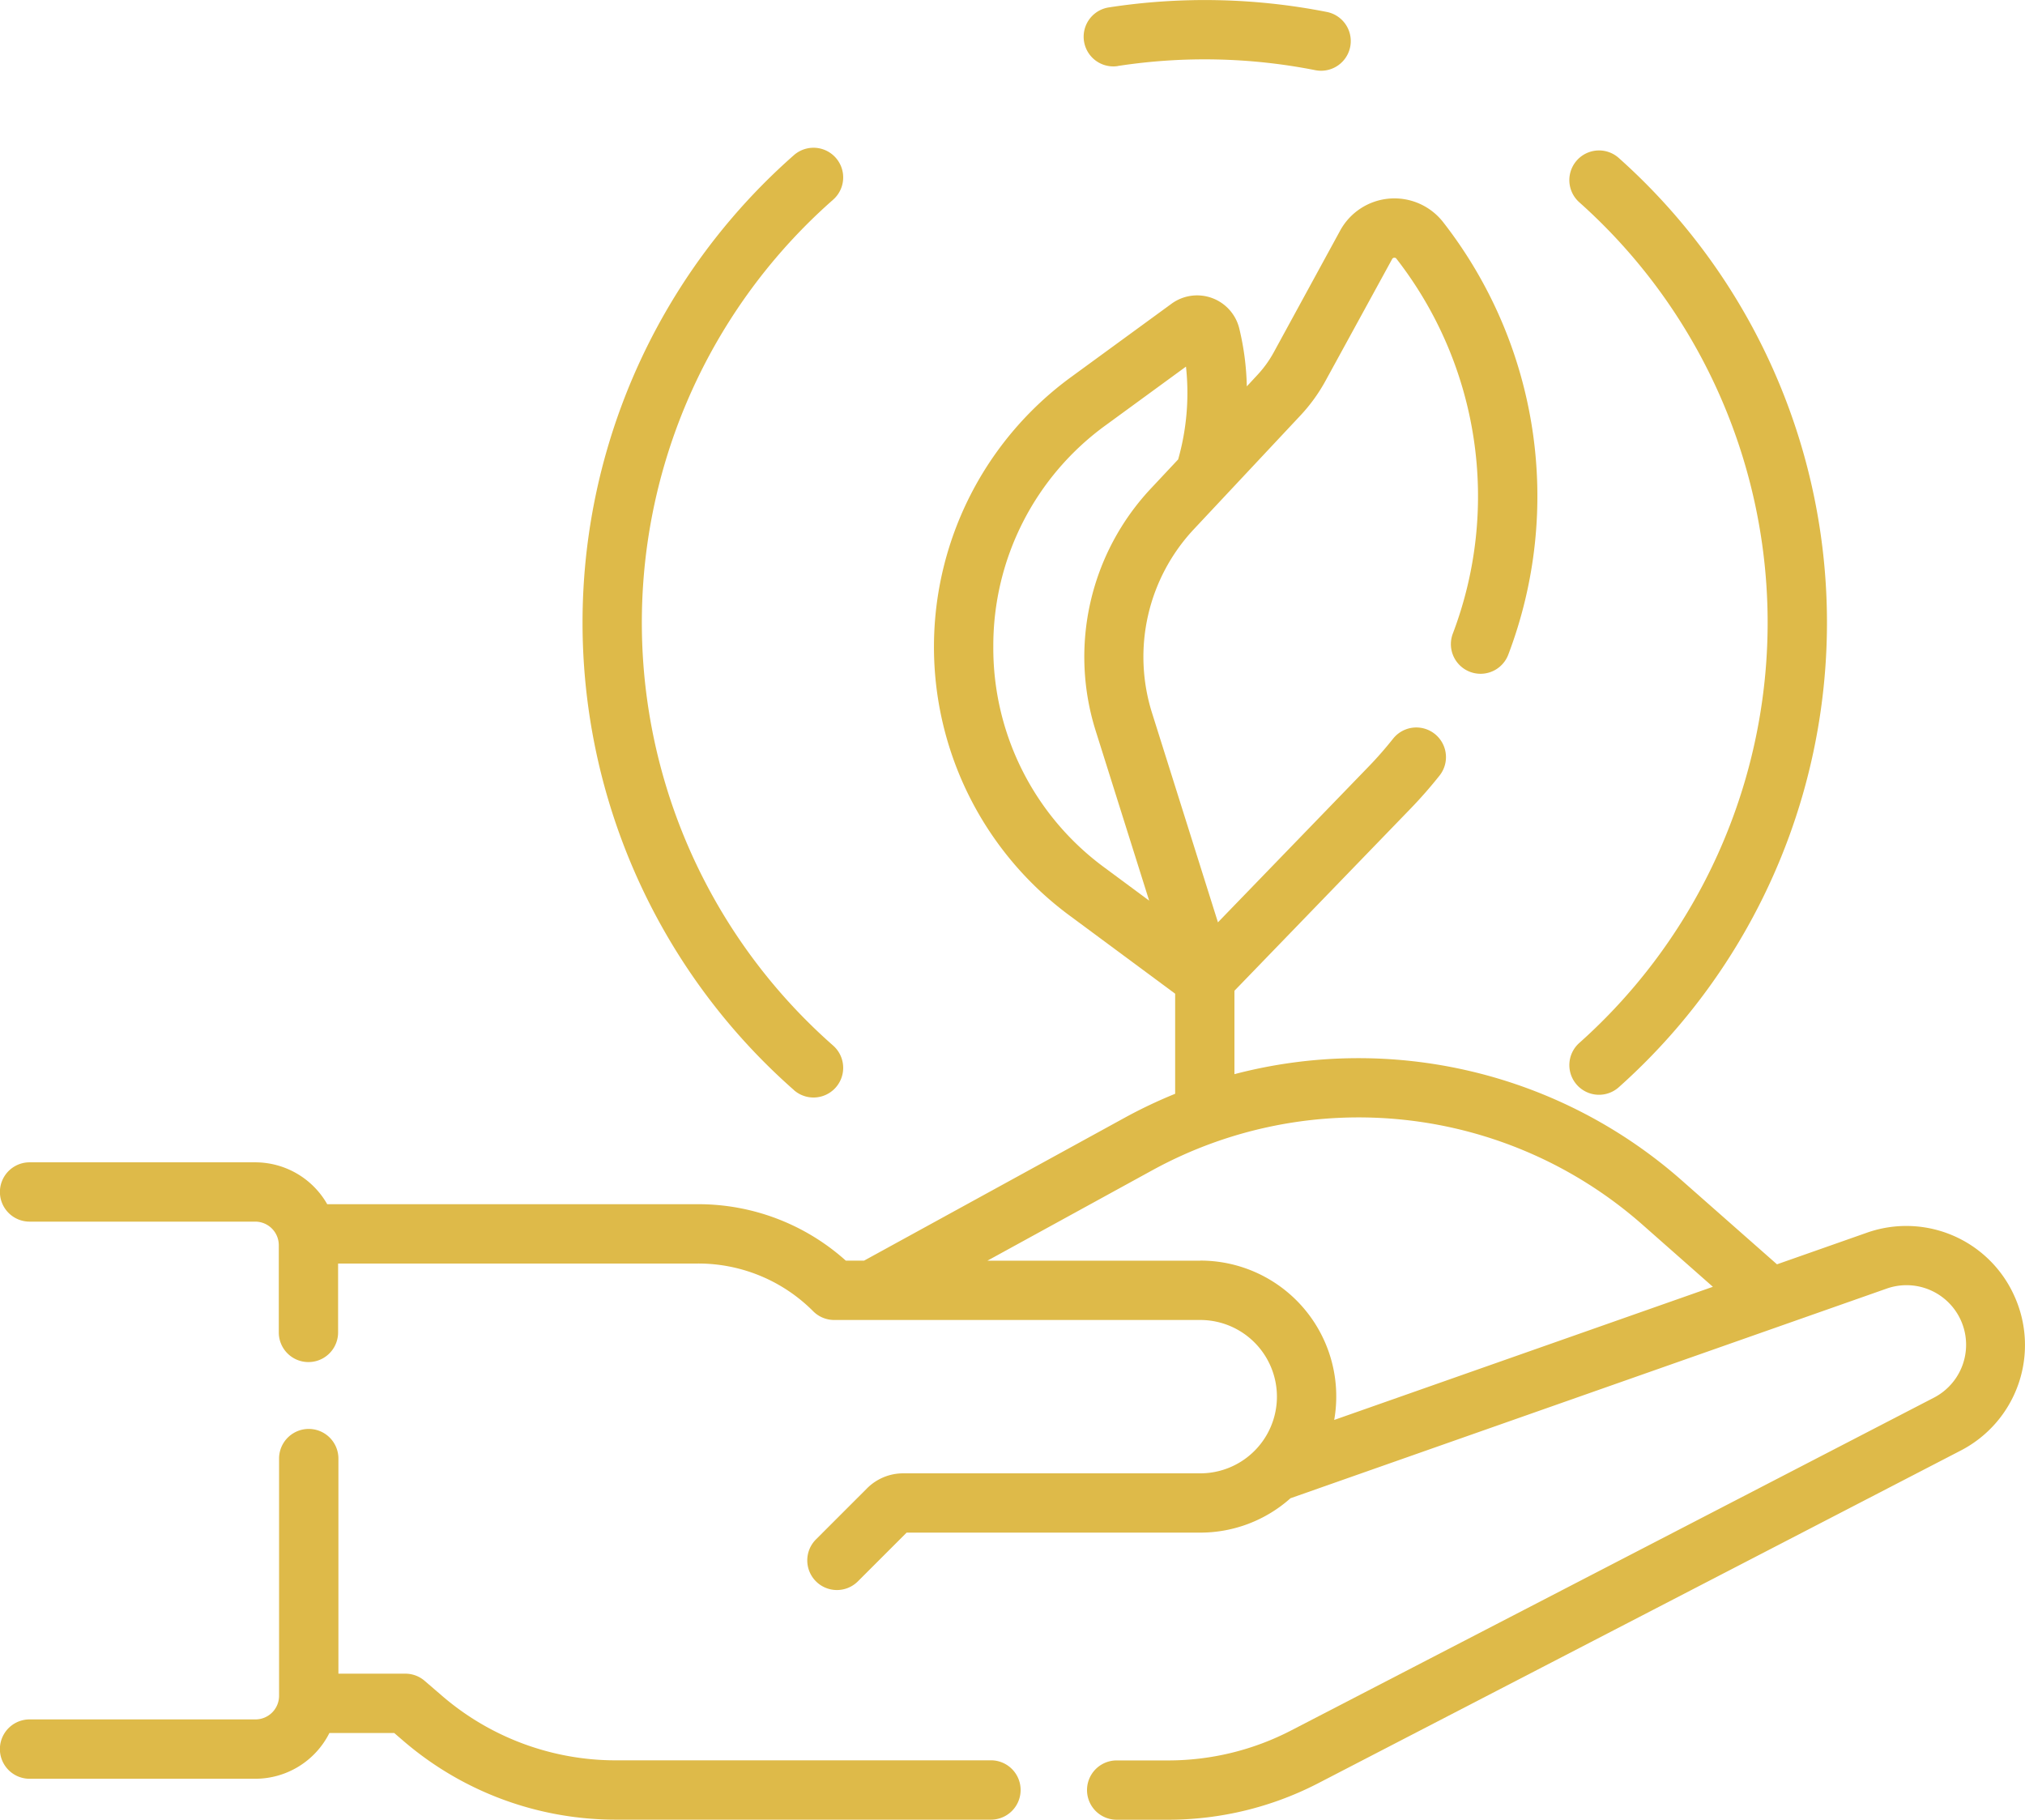 <svg xmlns="http://www.w3.org/2000/svg" width="89.021" height="80" viewBox="0 0 89.021 80"><g id="responsibility" transform="translate(0 -25.951)"><path id="Trac&#xE9;_122922" data-name="Trac&#xE9; 122922" d="M88.535,124.318a5.205,5.205,0,0,0-6.478-2.737l-3.939,1.385L73.9,119.248a21.487,21.487,0,0,0-19.633-4.642v-3.667l7.753-8.017c.435-.45.86-.935,1.263-1.442a1.3,1.3,0,0,0-2.041-1.623c-.351.441-.72.862-1.1,1.252l-6.6,6.822-2.9-9.213a8.207,8.207,0,0,1,1.839-8.067l4.685-5a7.481,7.481,0,0,0,1.109-1.533L61.2,78.772a.1.1,0,0,1,.088-.057.1.1,0,0,1,.1.042,17,17,0,0,1,2.478,16.485,1.3,1.3,0,0,0,2.441.917,19.593,19.593,0,0,0-2.857-19,2.718,2.718,0,0,0-4.535.361l-2.918,5.349a4.878,4.878,0,0,1-.722,1l-.464.5a11.835,11.835,0,0,0-.33-2.541A1.908,1.908,0,0,0,51.5,80.737L47.085,83.96a14.684,14.684,0,0,0-.078,23.664l4.654,3.445v4.4a21.271,21.271,0,0,0-2.23,1.059l-11.447,6.277h-.8a9.708,9.708,0,0,0-6.511-2.482H14.385a3.643,3.643,0,0,0-3.162-1.841H1.3a1.3,1.3,0,1,0,0,2.607h9.92a1.037,1.037,0,0,1,1.036,1.036v3.835a1.3,1.3,0,0,0,2.607,0v-3.029H30.679a7.124,7.124,0,0,1,5.071,2.1,1.3,1.3,0,0,0,.922.382H52.764a3.371,3.371,0,1,1,0,6.742H39.714a2.243,2.243,0,0,0-1.6.661l-2.244,2.244a1.3,1.3,0,1,0,1.844,1.843l2.142-2.142H52.764a5.953,5.953,0,0,0,3.967-1.511l26.19-9.21a2.619,2.619,0,0,1,2.073,4.8L56.743,143.467a11.74,11.74,0,0,1-5.375,1.309H49.09a1.3,1.3,0,1,0,0,2.607h2.278a14.361,14.361,0,0,0,6.574-1.6l28.252-14.629a5.218,5.218,0,0,0,2.341-6.835ZM43.667,95.781a11.962,11.962,0,0,1,4.957-9.715L52.137,83.5a10.727,10.727,0,0,1-.344,4.08l-1.205,1.286A10.816,10.816,0,0,0,48.164,99.5l2.354,7.477-1.959-1.45A11.962,11.962,0,0,1,43.667,95.781Zm9.1,27.025H43.408l7.278-3.991A18.864,18.864,0,0,1,72.178,121.2l3.122,2.754-16.647,5.854a5.972,5.972,0,0,0-5.888-7.006Z" transform="translate(0 -41.432)" fill="#deba49"></path><path id="Trac&#xE9;_122923" data-name="Trac&#xE9; 122923" d="M43.563,401.978H27.069a11.7,11.7,0,0,1-7.632-2.833l-.768-.661a1.3,1.3,0,0,0-.851-.316H14.877v-9.455a1.3,1.3,0,0,0-2.609,0v10.43a1.038,1.038,0,0,1-1.036,1.036H1.3a1.3,1.3,0,0,0,0,2.609h9.927a3.646,3.646,0,0,0,3.254-2.012h2.849l.4.345a14.312,14.312,0,0,0,9.335,3.465H43.563a1.3,1.3,0,0,0,0-2.609Z" transform="translate(0 -298.638)" fill="#deba49"></path><path id="Trac&#xE9;_122924" data-name="Trac&#xE9; 122924" d="M156.622,104.722a1.3,1.3,0,1,0,1.724-1.958,24.761,24.761,0,0,1,0-37.187,1.3,1.3,0,1,0-1.724-1.958,27.37,27.37,0,0,0,0,41.1Z" transform="translate(-121.721 -30.847)" fill="#deba49"></path><path id="Trac&#xE9;_122925" data-name="Trac&#xE9; 122925" d="M397.4,103.214a1.3,1.3,0,1,0,1.737,1.946,27.37,27.37,0,0,0,0-40.853,1.3,1.3,0,1,0-1.737,1.947,24.76,24.76,0,0,1,0,36.96Z" transform="translate(-327.974 -31.411)" fill="#deba49"></path><path id="Trac&#xE9;_122926" data-name="Trac&#xE9; 122926" d="M275.579,28.852a25.1,25.1,0,0,1,8.68.184,1.3,1.3,0,1,0,.509-2.559,27.721,27.721,0,0,0-9.588-.2,1.3,1.3,0,1,0,.4,2.578Z" transform="translate(-226.437 0)" fill="#deba49"></path></g></svg>